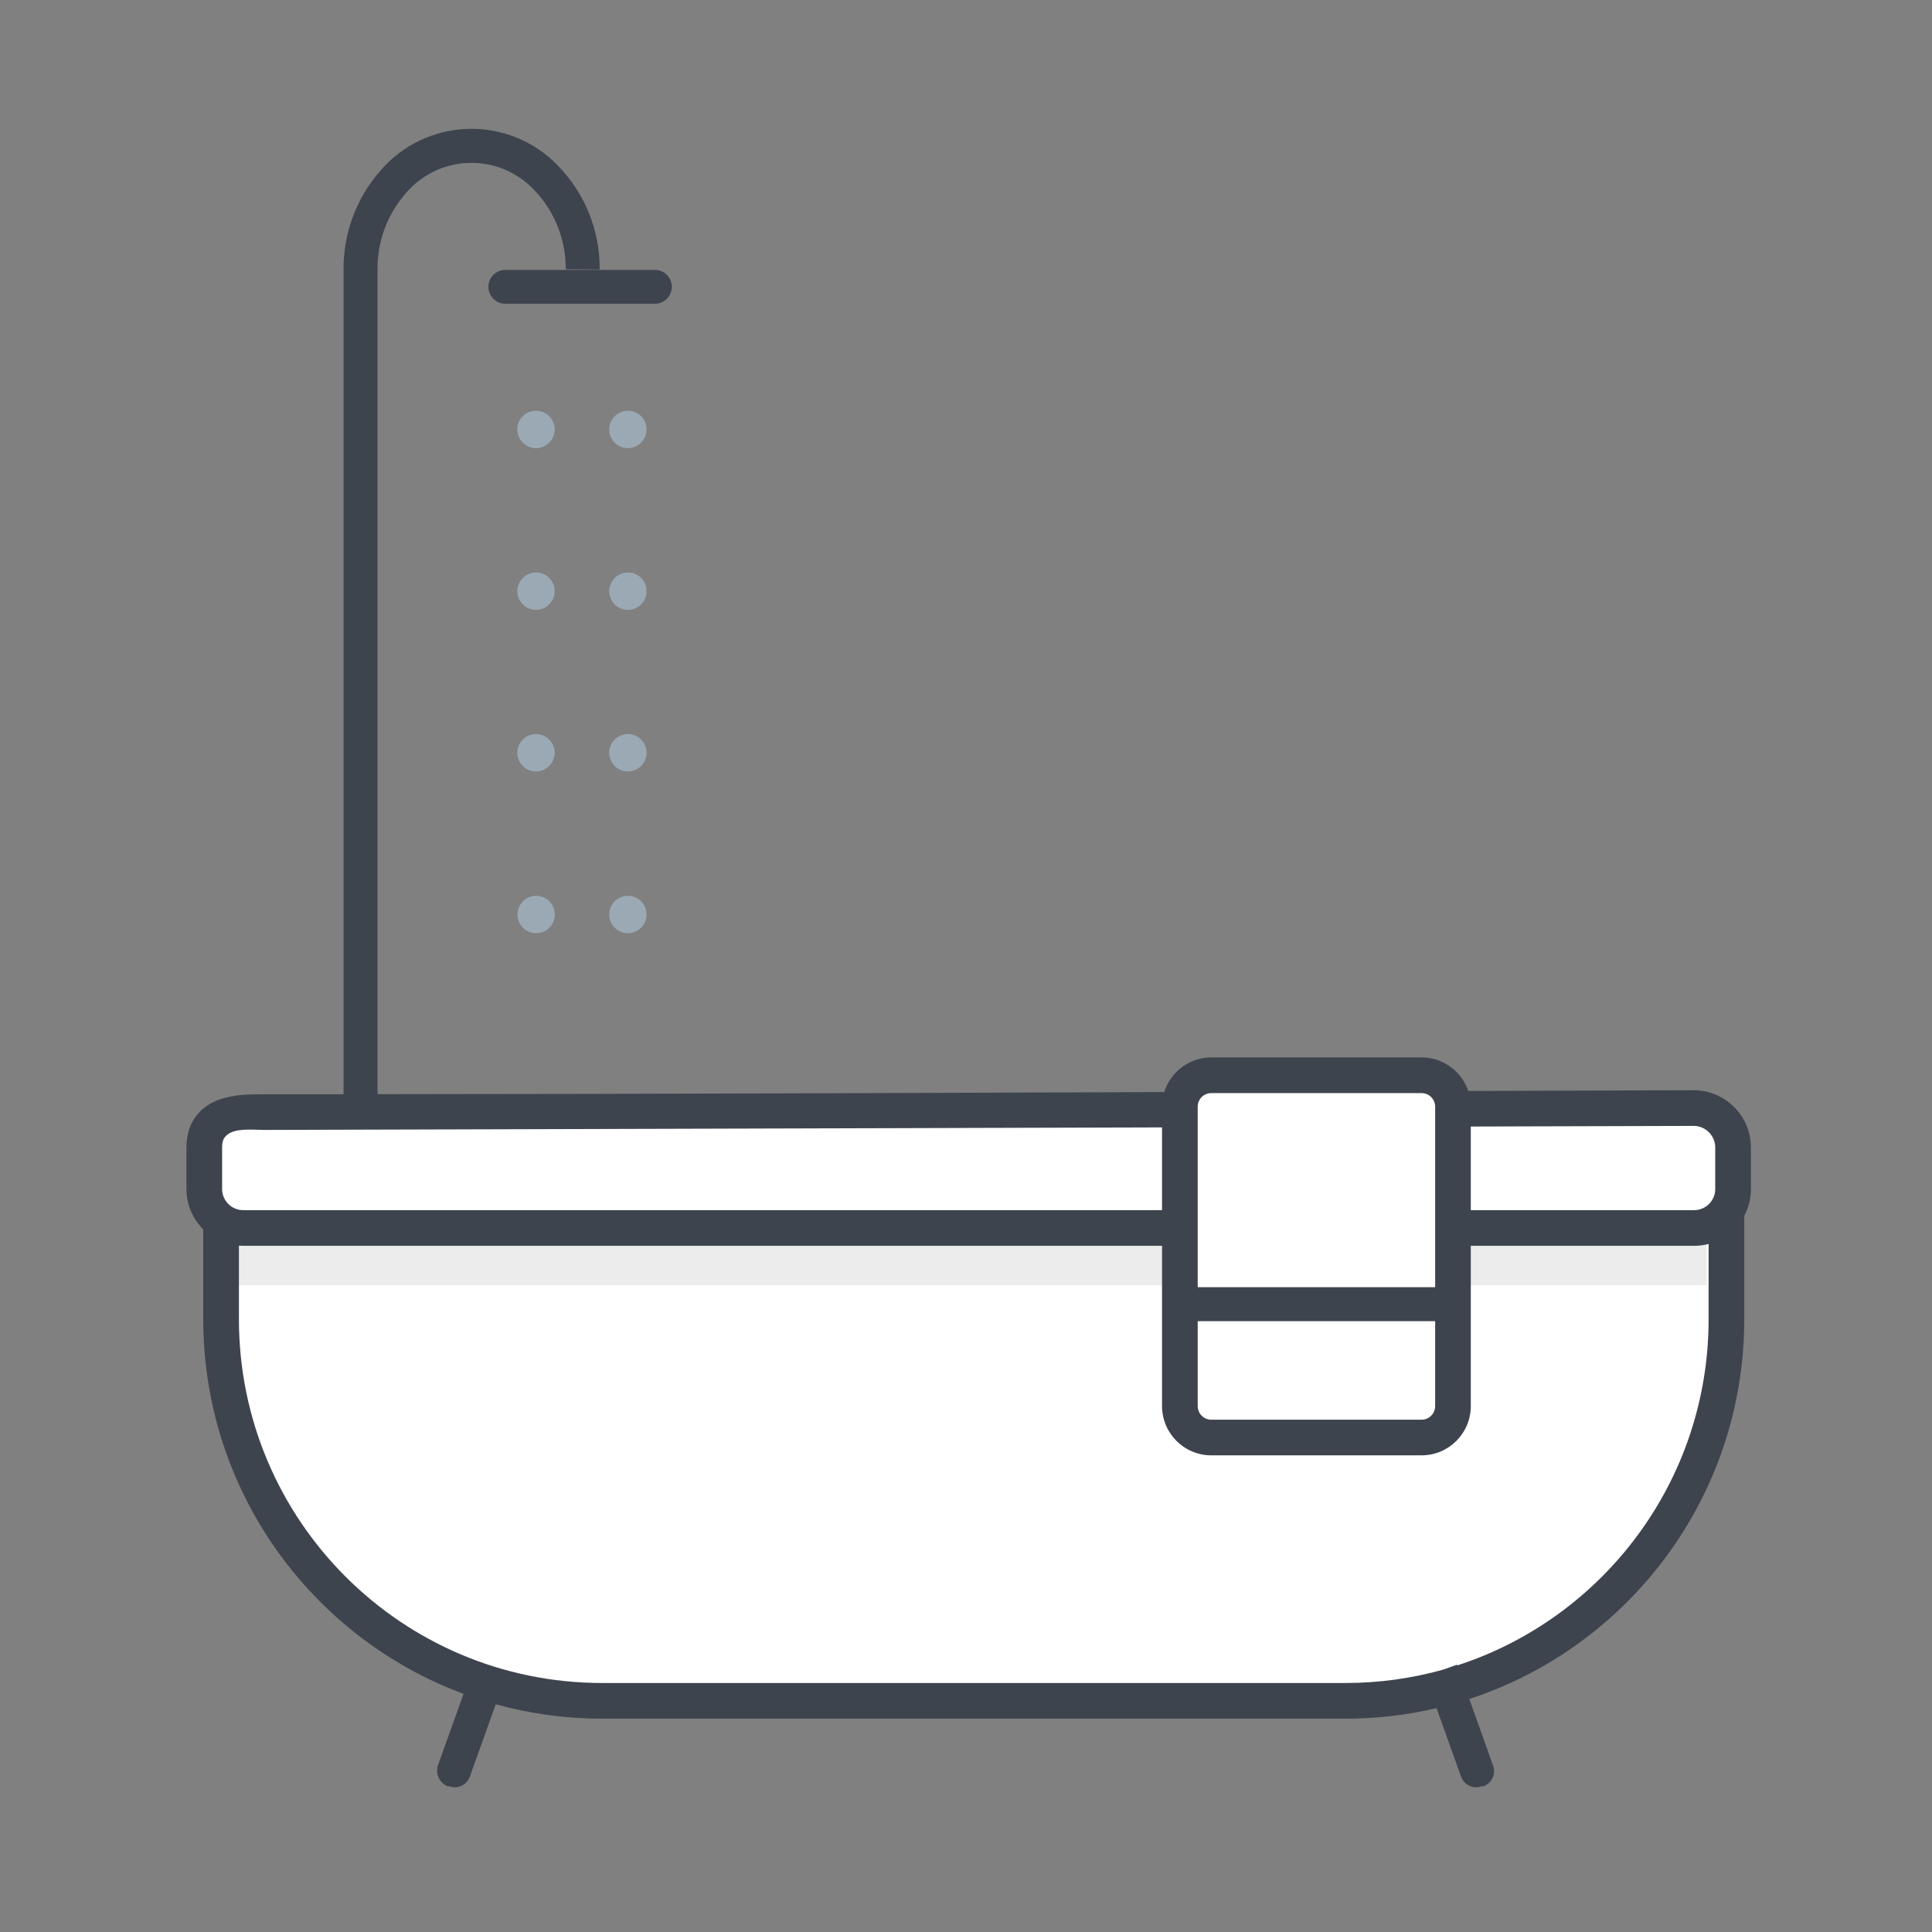 <svg width="60" height="60" viewBox="0 0 60 60" fill="none" xmlns="http://www.w3.org/2000/svg">
<rect x="0" y="0" width="60" height="60" fill="#808080" stroke="none"/>
<path d="M41.711 52.778H18.634C12.099 52.778 6.801 47.475 6.798 40.93V35.59H53.548V40.931C53.545 47.475 48.246 52.778 41.711 52.778Z" fill="white"/>
<path opacity="0.1" d="M7.304 38.126H52.999V39.911H7.304V38.126Z" fill="#3E444E"/>
<path fill-rule="evenodd" clip-rule="evenodd" d="M54.17 35.079H6.312V40.973C6.315 46.307 9.677 50.853 14.395 52.605L13.597 54.834C13.519 55.093 13.649 55.369 13.898 55.474H13.95C14.207 55.57 14.492 55.44 14.589 55.183L15.395 52.928C16.448 53.219 17.557 53.375 18.703 53.375H41.78C42.755 53.375 43.704 53.262 44.614 53.049L45.377 55.183C45.473 55.44 45.759 55.57 46.015 55.474H46.073C46.197 55.428 46.298 55.335 46.354 55.215C46.409 55.096 46.415 54.958 46.369 54.834L45.631 52.764C50.587 51.142 54.167 46.477 54.17 40.974V35.079ZM45.259 51.72C49.785 50.252 53.06 45.996 53.062 40.973V36.187H7.42V40.973C7.423 47.212 12.474 52.267 18.703 52.267H41.78C42.836 52.267 43.858 52.122 44.827 51.85L45.251 51.697L45.259 51.72Z" fill="#3E444E"/>
<path d="M8.23 34.537L52.598 34.412C53.274 34.412 53.822 34.961 53.822 35.638V36.926C53.822 37.594 53.281 38.136 52.614 38.136H7.552C7.231 38.136 6.924 38.009 6.698 37.782C6.471 37.555 6.344 37.247 6.344 36.926V35.643C6.344 34.537 7.42 34.537 8.23 34.537Z" fill="white"/>
<path fill-rule="evenodd" clip-rule="evenodd" d="M14.521 4.002C15.574 3.968 16.591 4.38 17.323 5.139C18.167 6.002 18.634 7.164 18.623 8.371L17.569 8.362C17.576 7.433 17.216 6.539 16.566 5.876C16.04 5.33 15.308 5.033 14.551 5.059C13.794 5.084 13.084 5.43 12.596 6.01C12.027 6.662 11.716 7.5 11.724 8.366V33.981C20.419 33.974 29.114 33.942 37.809 33.909C42.739 33.891 47.668 33.872 52.598 33.858C53.58 33.858 54.376 34.656 54.376 35.638V36.926C54.376 37.9 53.587 38.69 52.614 38.69H7.552C7.084 38.69 6.636 38.504 6.306 38.173C5.975 37.842 5.79 37.394 5.79 36.926V35.643C5.79 35.274 5.881 34.945 6.077 34.677C6.271 34.411 6.533 34.252 6.79 34.156C7.255 33.982 7.812 33.983 8.19 33.983C8.204 33.983 8.217 33.983 8.23 33.983C9.043 33.983 9.856 33.983 10.669 33.982V8.37C10.66 7.25 11.061 6.165 11.796 5.32C12.478 4.515 13.468 4.036 14.521 4.002ZM20.34 8.382C20.63 8.382 20.865 8.617 20.865 8.908C20.865 9.198 20.63 9.433 20.34 9.433H15.693C15.403 9.433 15.168 9.198 15.168 8.908C15.168 8.617 15.403 8.382 15.693 8.382H20.34ZM8.232 35.091L52.598 34.966C52.967 34.966 53.268 35.266 53.268 35.638V36.926C53.268 37.289 52.974 37.582 52.614 37.582H7.552C7.379 37.582 7.212 37.513 7.09 37.39C6.967 37.267 6.898 37.101 6.898 36.926V35.643C6.898 35.459 6.941 35.373 6.972 35.33C7.169 35.061 7.604 35.074 8 35.086C8.079 35.088 8.157 35.091 8.231 35.091L8.232 35.091Z" fill="#3E444E"/>
<path fill-rule="evenodd" clip-rule="evenodd" d="M17.151 13.051C17.049 12.87 16.858 12.758 16.651 12.756C16.331 12.753 16.068 13.011 16.066 13.331C16.062 13.652 16.32 13.915 16.64 13.918C16.848 13.92 17.04 13.811 17.145 13.632C17.251 13.453 17.253 13.231 17.151 13.051ZM19.499 12.756C19.654 12.754 19.802 12.815 19.911 12.924C20.02 13.034 20.081 13.182 20.079 13.337C20.079 13.658 19.82 13.918 19.499 13.918C19.179 13.918 18.919 13.658 18.919 13.337C18.919 13.016 19.179 12.756 19.499 12.756ZM16.651 17.779C16.968 17.779 17.226 18.037 17.226 18.355C17.228 18.591 17.087 18.804 16.87 18.896C16.653 18.987 16.402 18.938 16.235 18.771C16.069 18.604 16.02 18.353 16.111 18.135C16.202 17.918 16.415 17.777 16.651 17.779ZM17.151 23.092C17.049 22.911 16.858 22.799 16.651 22.797C16.331 22.794 16.068 23.052 16.066 23.373C16.062 23.694 16.32 23.956 16.64 23.959C16.848 23.961 17.04 23.852 17.145 23.673C17.251 23.494 17.253 23.273 17.151 23.092ZM19.499 22.797C19.82 22.797 20.079 23.057 20.079 23.378C20.079 23.699 19.82 23.959 19.499 23.959C19.179 23.959 18.919 23.699 18.919 23.378C18.919 23.057 19.179 22.797 19.499 22.797ZM17.231 28.401C17.231 28.08 16.971 27.82 16.651 27.82C16.331 27.82 16.071 28.08 16.071 28.401C16.071 28.722 16.331 28.982 16.651 28.982C16.971 28.982 17.231 28.722 17.231 28.401ZM19.911 27.989C19.802 27.88 19.654 27.819 19.499 27.82C19.179 27.82 18.919 28.08 18.919 28.401C18.919 28.722 19.179 28.982 19.499 28.982C19.82 28.982 20.079 28.722 20.079 28.401C20.081 28.247 20.02 28.098 19.911 27.989ZM19.909 17.946C19.8 17.837 19.653 17.777 19.499 17.779C19.264 17.779 19.052 17.921 18.963 18.139C18.873 18.357 18.924 18.607 19.091 18.773C19.258 18.938 19.508 18.987 19.725 18.895C19.942 18.804 20.082 18.59 20.079 18.355C20.079 18.201 20.018 18.054 19.909 17.946Z" fill="#9BA9B4"/>
<path d="M37.617 33.393H44.148C44.687 33.393 45.123 33.83 45.123 34.37V43.666C45.123 44.206 44.687 44.644 44.148 44.644H37.617C37.078 44.644 36.642 44.206 36.642 43.666V34.37C36.642 34.111 36.744 33.862 36.927 33.679C37.11 33.496 37.359 33.393 37.617 33.393Z" fill="white"/>
<path fill-rule="evenodd" clip-rule="evenodd" d="M37.319 34.07C37.399 33.991 37.506 33.947 37.618 33.947H44.148C44.38 33.947 44.57 34.135 44.57 34.37V39.974H37.196V34.37C37.196 34.257 37.24 34.15 37.319 34.07ZM37.196 41.031V43.666C37.196 43.901 37.385 44.09 37.618 44.09H44.148C44.38 44.09 44.57 43.901 44.57 43.666V41.031H37.196ZM37.618 32.839C37.212 32.839 36.822 33 36.536 33.288C36.249 33.575 36.088 33.964 36.088 34.37V43.666C36.088 44.511 36.772 45.197 37.618 45.197H44.148C44.993 45.197 45.677 44.511 45.677 43.666V34.37C45.677 33.525 44.993 32.839 44.148 32.839H37.618Z" fill="#3E444E"/>
</svg>
